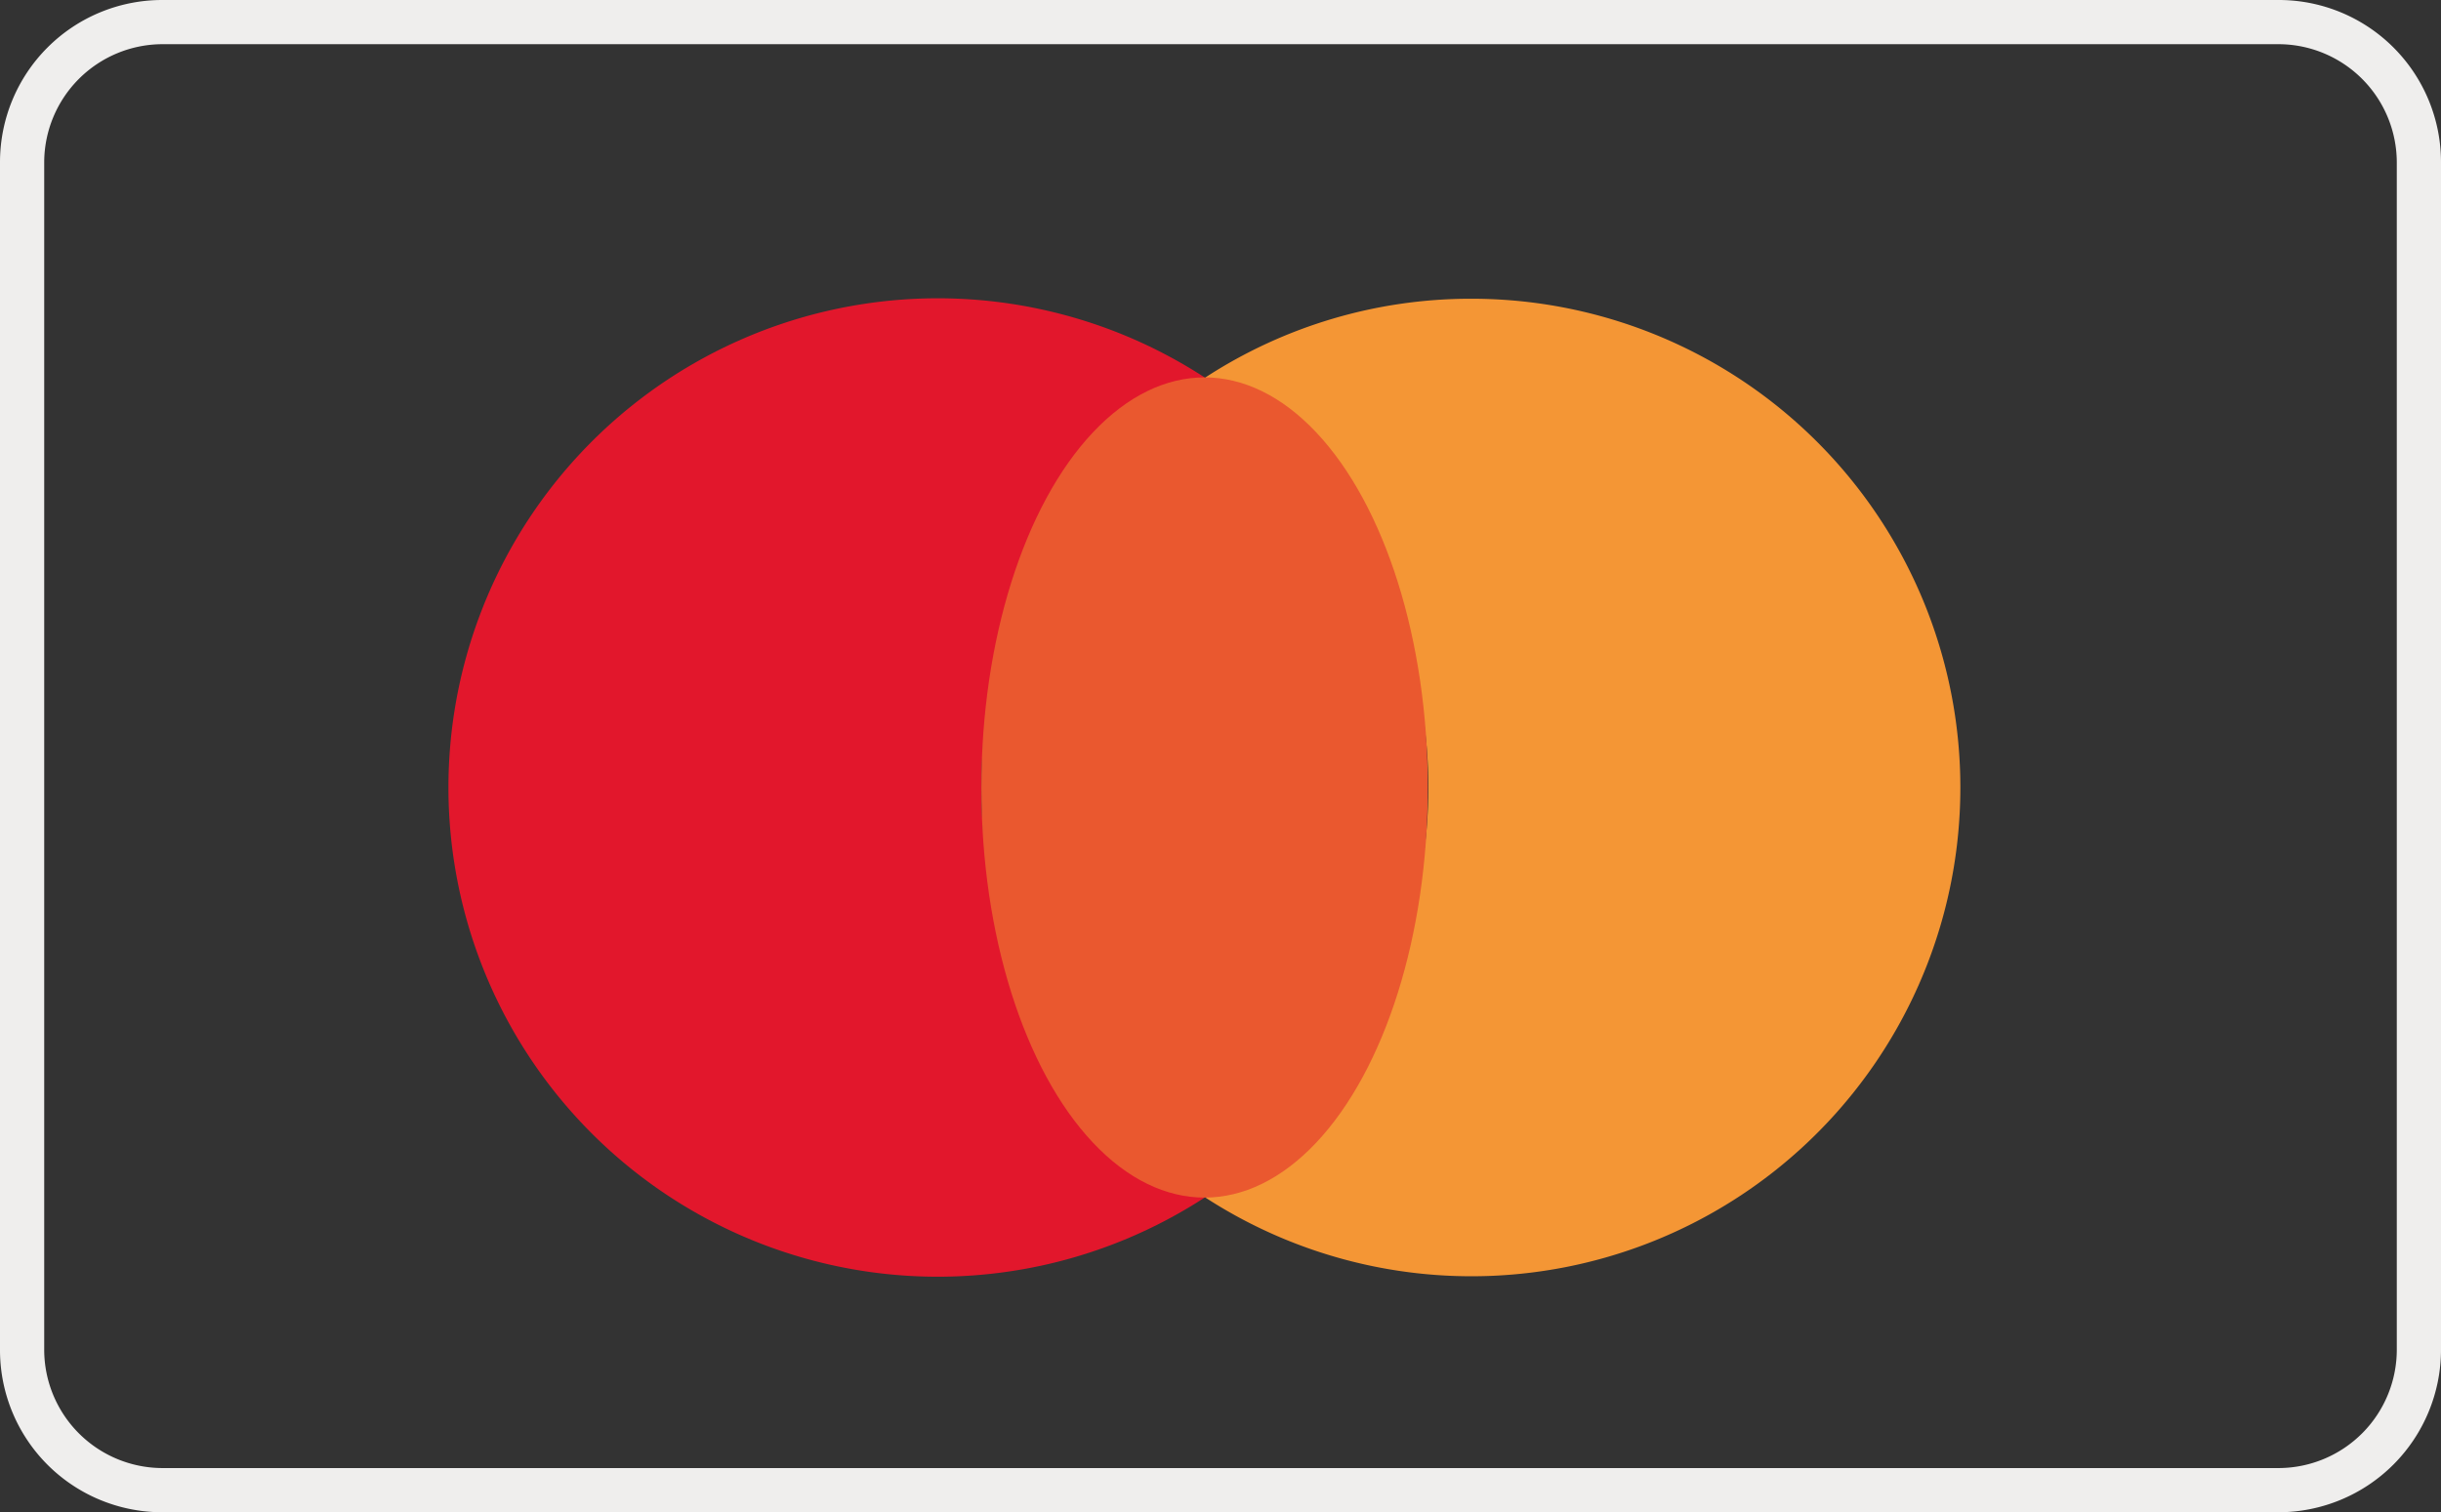 <?xml version="1.0" encoding="UTF-8"?> <svg xmlns="http://www.w3.org/2000/svg" viewBox="0 0 55.22 34.22"><rect x="0" y="0" width="55.22" height="34.22" fill="#333333" stroke="none"/><defs><style>.cls-1{fill:#e2172c;}.cls-2{fill:#f49635;}.cls-3{fill:#ea582f;}.cls-4{isolation:isolate;}.cls-5{fill:#efeeed;}</style></defs><g id="Mastercard"><path class="cls-1" d="M22.2,17.82a11.05,11.05,0,0,1,5.05-9.28,11.07,11.07,0,1,0,0,18.56A11,11,0,0,1,22.2,17.82Z"></path><path class="cls-2" d="M33.27,6.76a11,11,0,0,0-6,1.78,11.06,11.06,0,0,1,0,18.56,11.06,11.06,0,1,0,6-20.34Z"></path><ellipse class="cls-3" cx="27.25" cy="17.82" rx="5.05" ry="9.28"></ellipse></g><g id="line"><g class="cls-4"><path class="cls-5" d="M51.55,1a2.68,2.68,0,0,1,2.67,2.67V30.54a2.68,2.68,0,0,1-2.67,2.68H3.67A2.68,2.68,0,0,1,1,30.54V3.67A2.68,2.68,0,0,1,3.67,1H51.55m0-1H3.67A3.67,3.67,0,0,0,0,3.67V30.54a3.67,3.67,0,0,0,3.67,3.68H51.55a3.68,3.68,0,0,0,3.67-3.68V3.67A3.67,3.67,0,0,0,51.55,0Z"></path></g></g></svg> 